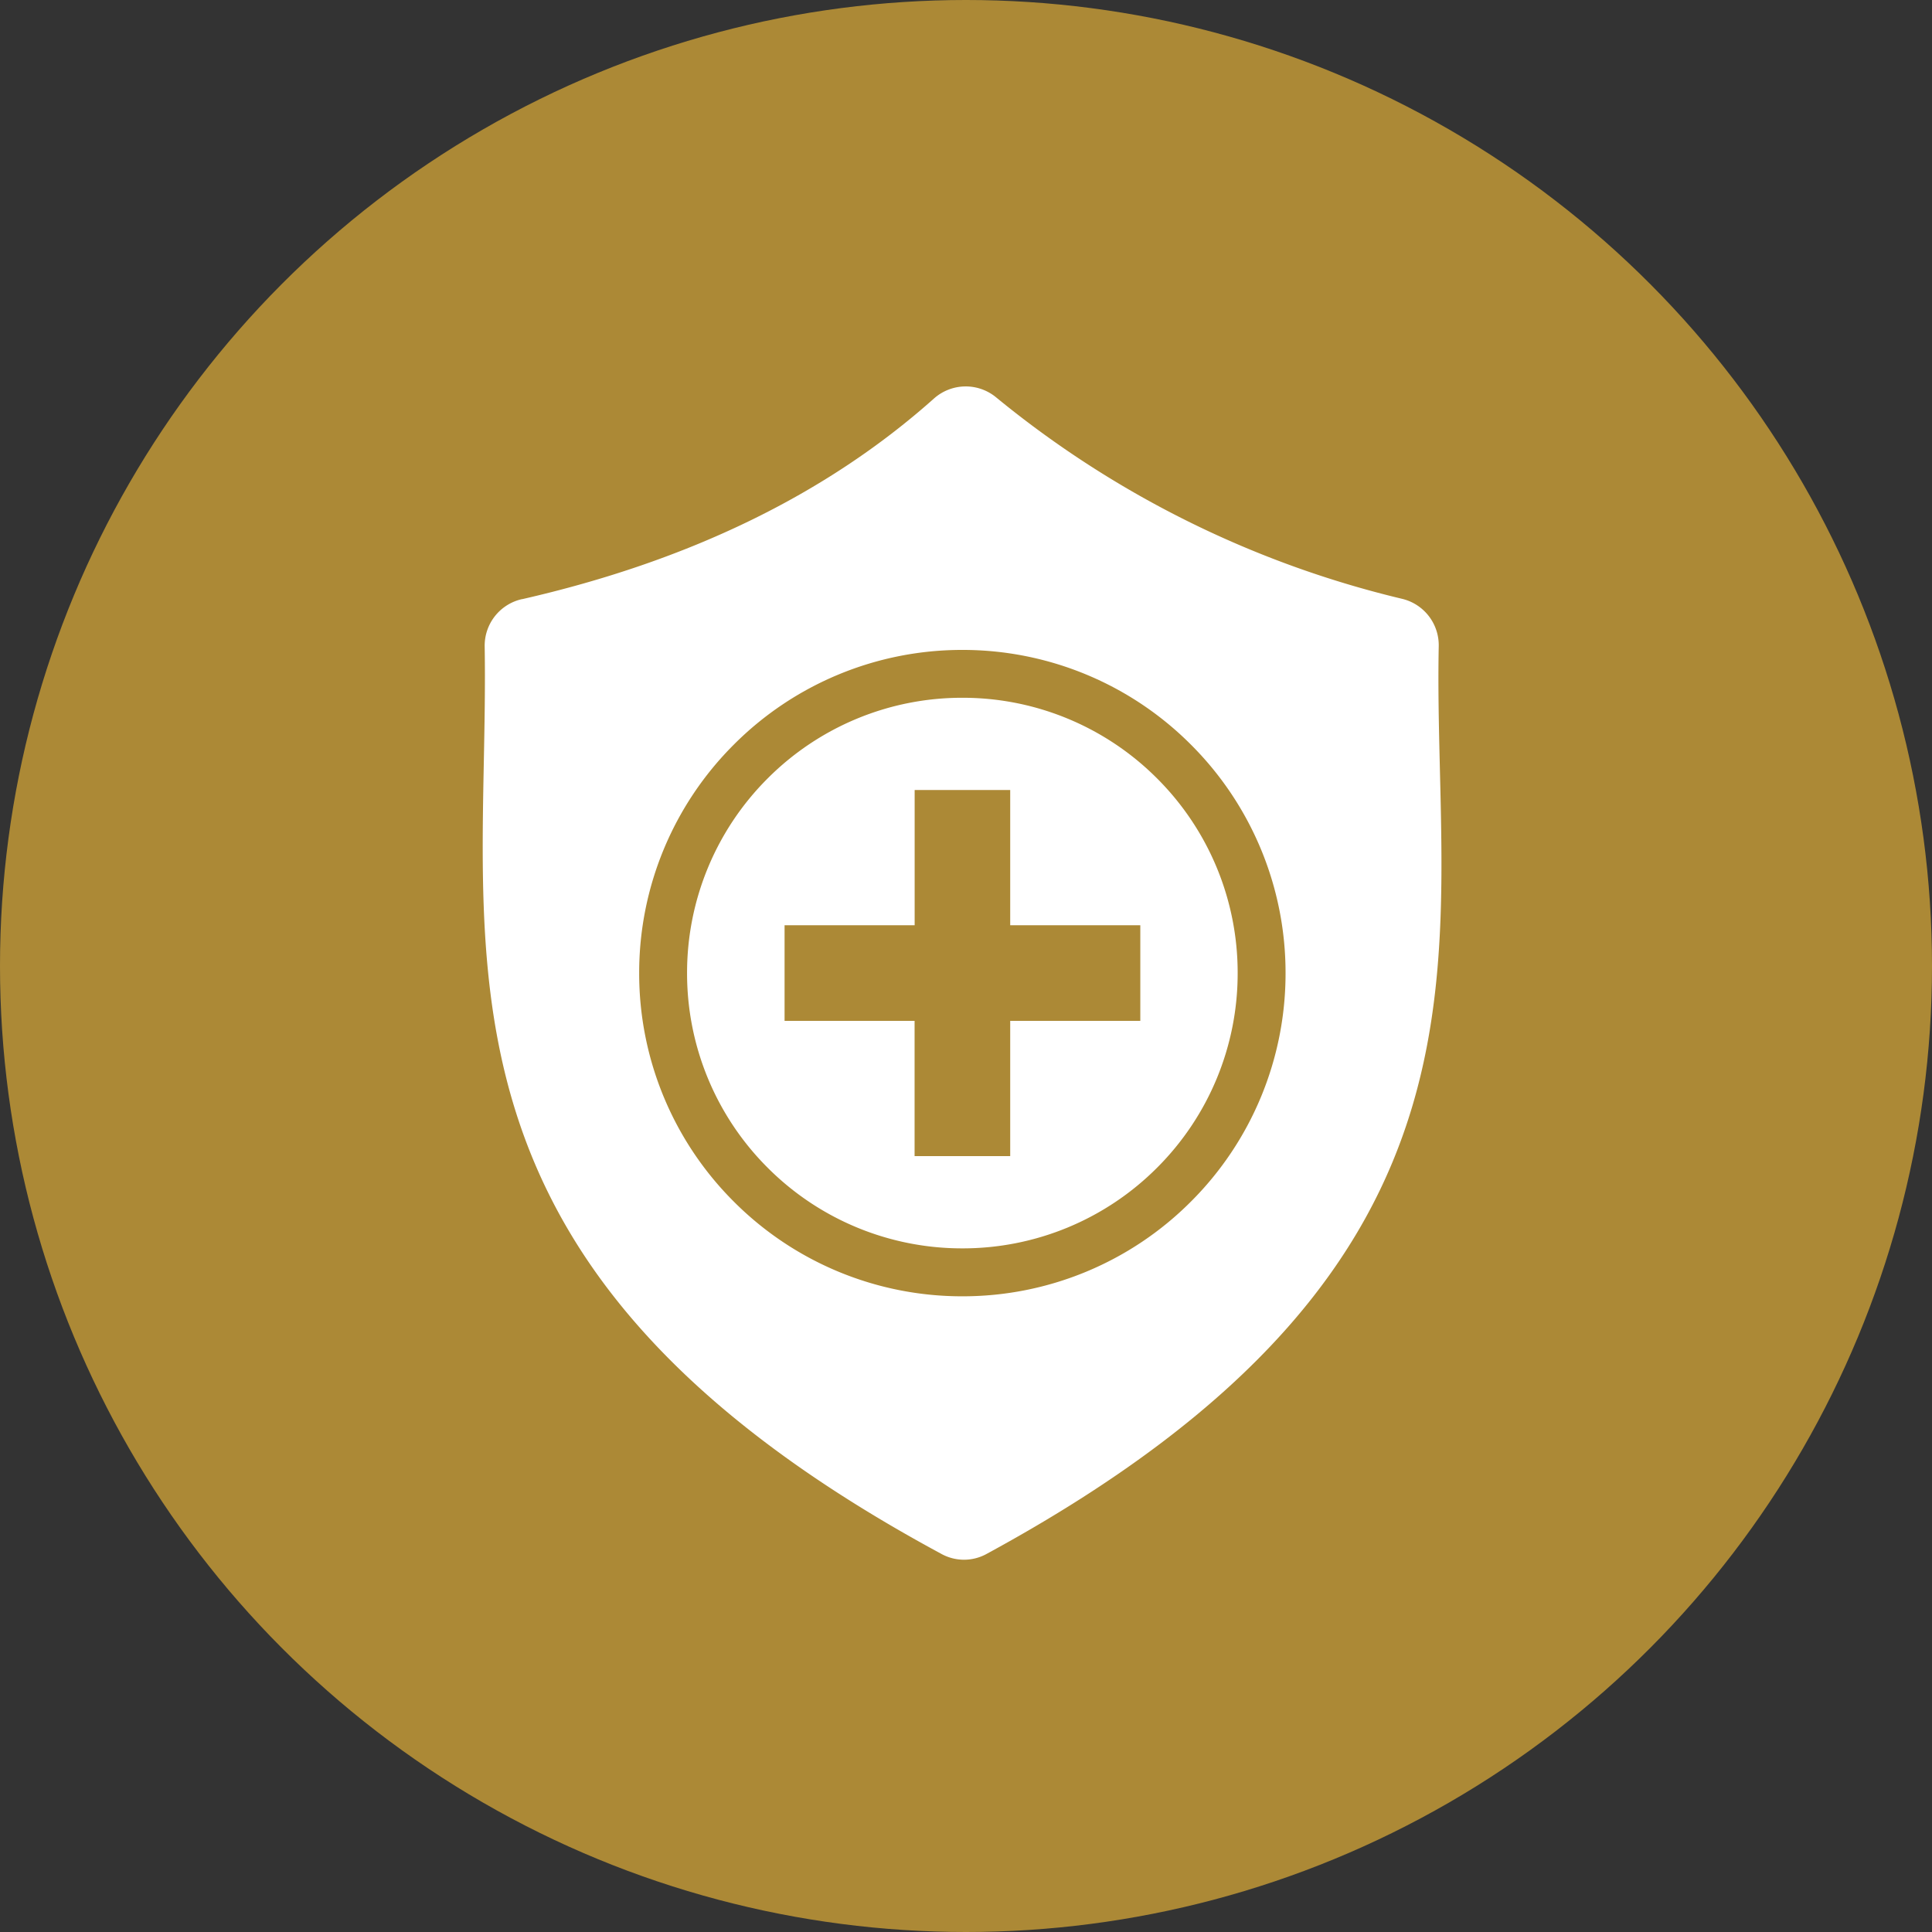 <svg xmlns="http://www.w3.org/2000/svg" width="85" height="85" viewBox="0 0 85 85"><rect x="0" y="0" width="85" height="85" fill="#333333" stroke="none"/><g transform="translate(-827 -3374)"><circle cx="42.5" cy="42.5" r="42.5" transform="translate(827 3374)" fill="#ac8936"/><path d="M1966.763-1960.921c7.268-1.66,13.333-4.569,18.1-8.817a2.1,2.1,0,0,1,2.745-.059,44.384,44.384,0,0,0,17.857,8.862,2.1,2.1,0,0,1,1.615,2.1c-.264,13.43,3.841,27.03-19.877,39.913a2.063,2.063,0,0,1-2.017,0c-23.516-12.687-19.858-26.4-20.08-39.9a2.1,2.1,0,0,1,1.646-2.1Zm19.359,2.235a14.175,14.175,0,0,1,10.054,4.165,14.175,14.175,0,0,1,4.165,10.054,14.174,14.174,0,0,1-4.165,10.054,14.175,14.175,0,0,1-10.054,4.165,14.176,14.176,0,0,1-10.054-4.165,14.176,14.176,0,0,1-4.165-10.054,14.176,14.176,0,0,1,4.165-10.054,14.176,14.176,0,0,1,10.054-4.165Zm8.565,5.652a12.075,12.075,0,0,0-8.565-3.547,12.075,12.075,0,0,0-8.565,3.547,12.077,12.077,0,0,0-3.547,8.565,12.077,12.077,0,0,0,3.547,8.565,12.077,12.077,0,0,0,8.565,3.547,12.076,12.076,0,0,0,8.565-3.547,12.074,12.074,0,0,0,3.547-8.564A12.075,12.075,0,0,0,1994.687-1953.034Zm-6.46.51v5.95h5.724v4.207h-5.724v5.95h-4.207v-5.95H1978.3v-4.207h5.723v-5.95Z" transform="translate(-1116.782 5361.28)" fill="#fff" fill-rule="evenodd"/></g></svg>